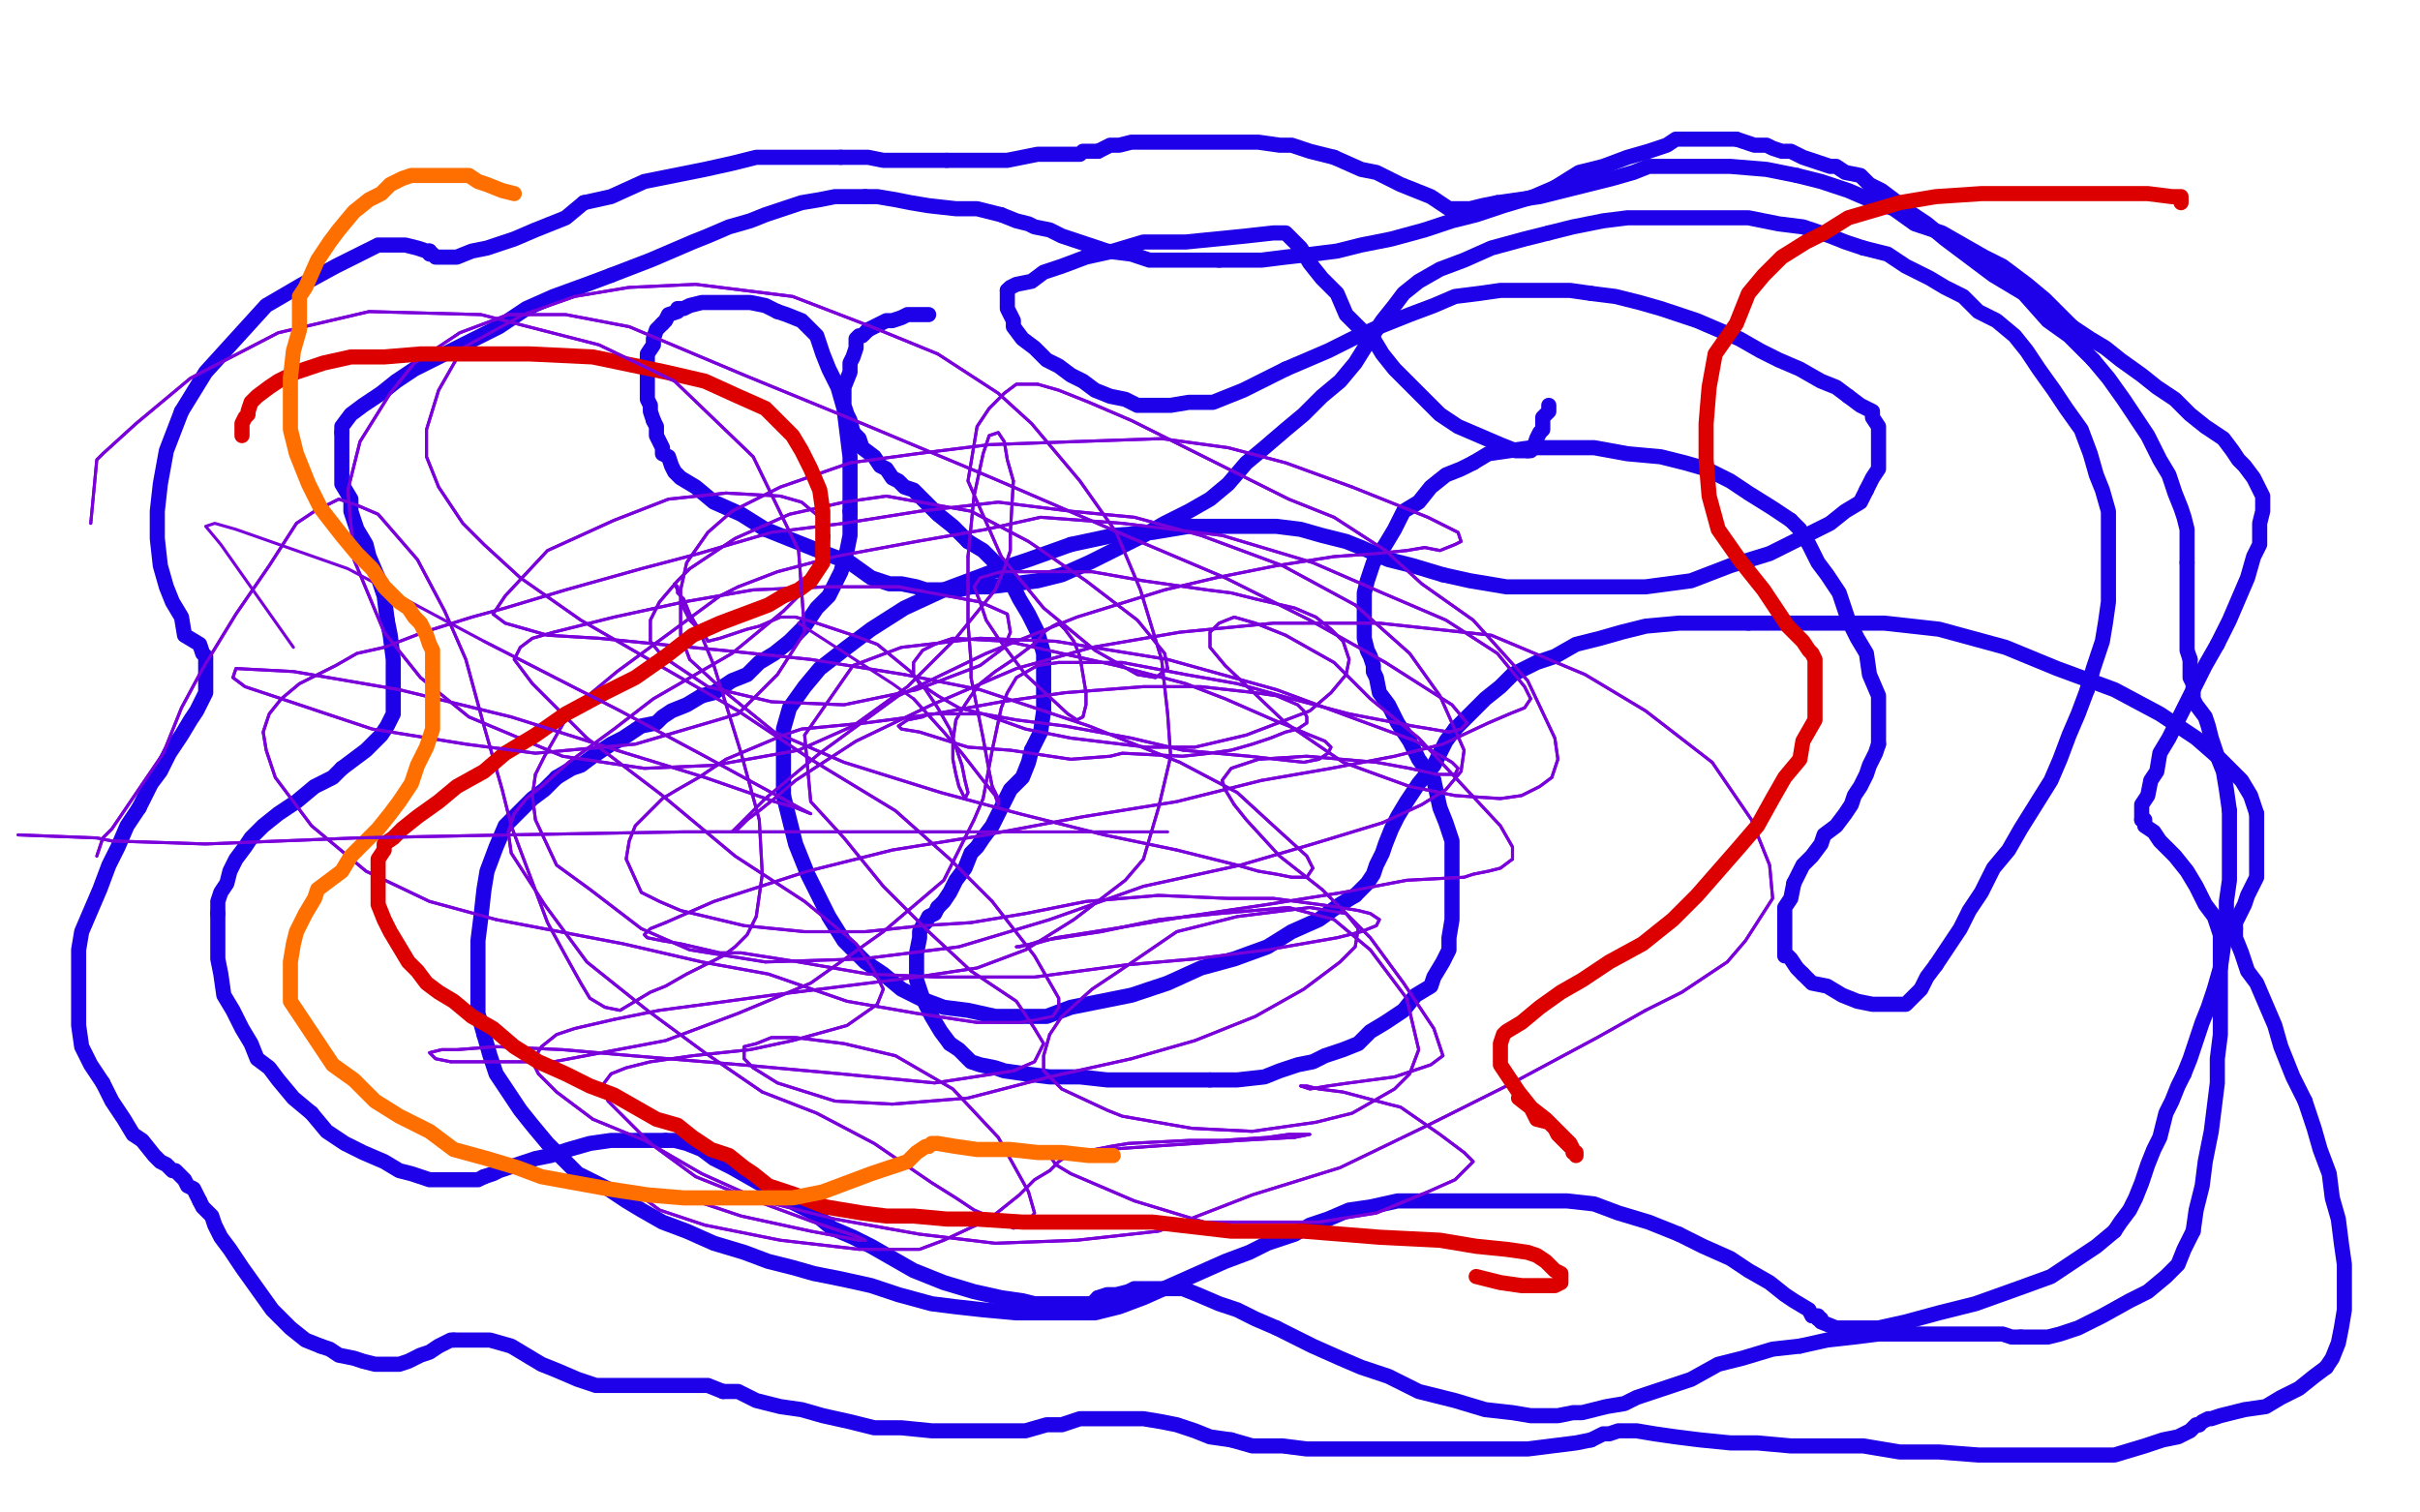 <?xml version="1.0" standalone="no"?>
<!DOCTYPE svg PUBLIC "-//W3C//DTD SVG 1.1//EN"
"http://www.w3.org/Graphics/SVG/1.1/DTD/svg11.dtd">

<svg width="800" height="500" version="1.1" xmlns="http://www.w3.org/2000/svg" xmlns:xlink="http://www.w3.org/1999/xlink" style="stroke-antialiasing: false"><desc>This SVG has been created on https://colorillo.com/</desc><rect x='0' y='0' width='800' height='500' style='fill: rgb(255,255,255); stroke-width:0' /><polyline points="32,283 34,277 34,277 37,274 37,274 54,249 54,249 60,234 60,234 67,221 67,221 78,203 78,203 89,187 89,187 98,173 104,169 112,165 118,167 125,170 138,185 147,202 154,218 160,240 166,261 169,273 175,289 178,297 181,305 187,316 192,325 195,330 200,333 205,334 210,331 215,328 220,326 227,322 233,319 239,316 243,313 247,309 250,303 252,289 251,271 245,249 236,220 231,208 228,203 226,198 224,196 224,194 223,193 224,195 225,197 226,201 228,205 230,207 233,210 234,212 238,211 241,210 244,209 247,208 251,207 258,204 263,204 270,206 282,210 290,213 301,222 306,228 310,234 314,241 316,247 318,253 319,258 320,262 319,264 317,260 316,256 315,251 315,245 316,238 319,233 321,230 324,226 329,222 335,218 339,215 343,212 345,209 348,207 350,206 352,208 355,212 357,217 358,223 359,229 359,233 358,237 356,238 353,236 339,223 330,211 326,205 324,199 322,194 324,191 331,189 339,189 361,189 378,192 399,195 407,196 415,198 428,201 435,204 440,208 444,212 446,218 445,223 440,229 433,235 412,243 395,247 379,247 354,244 339,241 325,236 317,234 310,230 304,226 302,223 302,219 305,215 309,213 315,211 333,212 351,216 369,220 392,226 405,231 421,238 426,240 433,243 438,245 440,247 439,249 436,251 431,252 413,250 391,248 374,244 352,240 336,238 325,236 307,236 305,237 300,238 297,240 298,241 304,242 320,247 334,248 354,251 367,250 371,249 391,250 400,249 407,248 414,246 420,244 425,242 429,241 432,239 432,237 431,235 429,233 422,230 415,229 397,227 378,227 352,229 331,232" style="fill: none; stroke: #7a00db; stroke-width: 1; stroke-linejoin: round; stroke-linecap: round; stroke-antialiasing: false; stroke-antialias: 0; opacity: 1.0"/>
<polyline points="307,104 306,104 306,104 305,104 305,104 304,104 304,104 302,104 302,104 300,104 300,104 298,105 298,105 295,106 295,106 293,106 293,106 291,107 291,107 289,108 289,108 287,109 287,109" style="fill: none; stroke: #1e00e9; stroke-width: 5; stroke-linejoin: round; stroke-linecap: round; stroke-antialiasing: false; stroke-antialias: 0; opacity: 1.0"/>
<polyline points="331,232 309,236 286,239 265,241 259,243 240,251 231,257 224,261" style="fill: none; stroke: #7a00db; stroke-width: 1; stroke-linejoin: round; stroke-linecap: round; stroke-antialiasing: false; stroke-antialias: 0; opacity: 1.0"/>
<polyline points="287,109 285,111 284,111 283,112 283,113 283,115 282,118 281,120 281,123 279,128 279,131 279,134 280,137 281,139 282,143" style="fill: none; stroke: #1e00e9; stroke-width: 5; stroke-linejoin: round; stroke-linecap: round; stroke-antialiasing: false; stroke-antialias: 0; opacity: 1.0"/>
<polyline points="224,261 219,264 214,269 210,273 208,278 207,284 212,295" style="fill: none; stroke: #7a00db; stroke-width: 1; stroke-linejoin: round; stroke-linecap: round; stroke-antialiasing: false; stroke-antialias: 0; opacity: 1.0"/>
<polyline points="282,143 284,145 285,148 289,151 291,154 293,155 295,158 297,159 299,161 302,162 306,166 310,170 315,174 320,179" style="fill: none; stroke: #1e00e9; stroke-width: 5; stroke-linejoin: round; stroke-linecap: round; stroke-antialiasing: false; stroke-antialias: 0; opacity: 1.0"/>
<polyline points="212,295 218,298 225,301 246,306 266,308 286,308 305,306 321,305" style="fill: none; stroke: #7a00db; stroke-width: 1; stroke-linejoin: round; stroke-linecap: round; stroke-antialiasing: false; stroke-antialias: 0; opacity: 1.0"/>
<polyline points="320,179 325,182 330,187 334,192 337,198 340,203 343,209 345,216 345,219 345,224 345,229 345,235 344,242 341,248" style="fill: none; stroke: #1e00e9; stroke-width: 5; stroke-linejoin: round; stroke-linecap: round; stroke-antialiasing: false; stroke-antialias: 0; opacity: 1.0"/>
<polyline points="321,305 339,302 359,298 383,296 406,297 421,297 436,299 443,300" style="fill: none; stroke: #7a00db; stroke-width: 1; stroke-linejoin: round; stroke-linecap: round; stroke-antialiasing: false; stroke-antialias: 0; opacity: 1.0"/>
<polyline points="341,248 340,252 338,257 334,261 331,267 328,273 325,277 323,280 321,282 319,287 316,291 314,295 312,298 310,300" style="fill: none; stroke: #1e00e9; stroke-width: 5; stroke-linejoin: round; stroke-linecap: round; stroke-antialiasing: false; stroke-antialias: 0; opacity: 1.0"/>
<polyline points="443,300 449,301 453,302 456,304 455,306 450,308 442,310 419,314" style="fill: none; stroke: #7a00db; stroke-width: 1; stroke-linejoin: round; stroke-linecap: round; stroke-antialiasing: false; stroke-antialias: 0; opacity: 1.0"/>
<polyline points="310,300 309,302 307,303 306,305 305,306 304,308 304,310 303,315 303,320 303,324 305,330 308,336 311,341 314,345" style="fill: none; stroke: #1e00e9; stroke-width: 5; stroke-linejoin: round; stroke-linecap: round; stroke-antialiasing: false; stroke-antialias: 0; opacity: 1.0"/>
<polyline points="419,314 395,317 372,319 342,323 310,323 287,322 264,318 245,315" style="fill: none; stroke: #7a00db; stroke-width: 1; stroke-linejoin: round; stroke-linecap: round; stroke-antialiasing: false; stroke-antialias: 0; opacity: 1.0"/>
<polyline points="314,345 317,347 319,349 321,351 324,352 329,353 332,354 339,355 347,356 357,356 366,357 378,357 389,357 400,357" style="fill: none; stroke: #1e00e9; stroke-width: 5; stroke-linejoin: round; stroke-linecap: round; stroke-antialiasing: false; stroke-antialias: 0; opacity: 1.0"/>
<polyline points="245,315 238,315 225,312 219,311 214,310 213,309 215,307 220,305" style="fill: none; stroke: #7a00db; stroke-width: 1; stroke-linejoin: round; stroke-linecap: round; stroke-antialiasing: false; stroke-antialias: 0; opacity: 1.0"/>
<polyline points="400,357 409,357 418,356 423,354 429,352 434,351 438,349 444,347 449,345 453,341 458,338 464,334 468,329 473,326 474,323 477,318 479,314 479,310 480,304 480,300 480,295 480,289 480,284 480,278 478,272 476,267 474,258" style="fill: none; stroke: #1e00e9; stroke-width: 5; stroke-linejoin: round; stroke-linecap: round; stroke-antialiasing: false; stroke-antialias: 0; opacity: 1.0"/>
<polyline points="220,305 236,298 267,288 295,281 326,276 358,270 389,265 417,258" style="fill: none; stroke: #7a00db; stroke-width: 1; stroke-linejoin: round; stroke-linecap: round; stroke-antialiasing: false; stroke-antialias: 0; opacity: 1.0"/>
<polyline points="474,258 469,251 466,245 462,239 459,233 456,229 455,224 454,222 454,220 453,217 452,215 451,211 451,208 451,206" style="fill: none; stroke: #1e00e9; stroke-width: 5; stroke-linejoin: round; stroke-linecap: round; stroke-antialiasing: false; stroke-antialias: 0; opacity: 1.0"/>
<polyline points="417,258 440,254 461,250 477,246 492,239 499,236 504,234 506,231" style="fill: none; stroke: #7a00db; stroke-width: 1; stroke-linejoin: round; stroke-linecap: round; stroke-antialiasing: false; stroke-antialias: 0; opacity: 1.0"/>
<polyline points="451,206 451,203 451,199 451,196 452,192 454,186 458,180 461,175 464,169 469,166 473,161 478,157 483,155 487,153" style="fill: none; stroke: #1e00e9; stroke-width: 5; stroke-linejoin: round; stroke-linecap: round; stroke-antialiasing: false; stroke-antialias: 0; opacity: 1.0"/>
<polyline points="506,231 504,227 495,216 478,205 457,196 434,186 404,177" style="fill: none; stroke: #7a00db; stroke-width: 1; stroke-linejoin: round; stroke-linecap: round; stroke-antialiasing: false; stroke-antialias: 0; opacity: 1.0"/>
<polyline points="487,153 492,150 499,149 506,148 515,148 527,148 538,150 549,151 557,153 564,155 572,159 578,163 586,168 592,172" style="fill: none; stroke: #1e00e9; stroke-width: 5; stroke-linejoin: round; stroke-linecap: round; stroke-antialiasing: false; stroke-antialias: 0; opacity: 1.0"/>
<polyline points="404,177 371,173 344,171 326,175 303,179 276,184 257,189 244,194" style="fill: none; stroke: #7a00db; stroke-width: 1; stroke-linejoin: round; stroke-linecap: round; stroke-antialiasing: false; stroke-antialias: 0; opacity: 1.0"/>
<polyline points="592,172 595,175 598,180 601,186 604,190 608,196 611,205 614,211 617,216 618,223 621,230 621,235 621,240 621,246" style="fill: none; stroke: #1e00e9; stroke-width: 5; stroke-linejoin: round; stroke-linecap: round; stroke-antialiasing: false; stroke-antialias: 0; opacity: 1.0"/>
<polyline points="244,194 238,197 219,211 204,222 192,232 188,236 180,250 177,256" style="fill: none; stroke: #7a00db; stroke-width: 1; stroke-linejoin: round; stroke-linecap: round; stroke-antialiasing: false; stroke-antialias: 0; opacity: 1.0"/>
<polyline points="621,246 620,249 618,253 617,256 615,260 613,263 612,266 610,269 607,273 603,276 602,279 599,283 596,286 593,292" style="fill: none; stroke: #1e00e9; stroke-width: 5; stroke-linejoin: round; stroke-linecap: round; stroke-antialiasing: false; stroke-antialias: 0; opacity: 1.0"/>
<polyline points="177,256 176,263 177,271 184,286 195,294 212,307 228,314 253,318" style="fill: none; stroke: #7a00db; stroke-width: 1; stroke-linejoin: round; stroke-linecap: round; stroke-antialiasing: false; stroke-antialias: 0; opacity: 1.0"/>
<polyline points="593,292 592,297 590,300 590,304 590,308 590,310 590,313 590,314 590,316 591,316 592,317 594,320 596,322" style="fill: none; stroke: #1e00e9; stroke-width: 5; stroke-linejoin: round; stroke-linecap: round; stroke-antialiasing: false; stroke-antialias: 0; opacity: 1.0"/>
<polyline points="253,318 285,317 317,313 347,304 378,293 410,286 434,279 457,272" style="fill: none; stroke: #7a00db; stroke-width: 1; stroke-linejoin: round; stroke-linecap: round; stroke-antialiasing: false; stroke-antialias: 0; opacity: 1.0"/>
<polyline points="596,322 599,325 604,326 609,329 614,331 619,332 622,332 626,332 629,332 630,332 632,330 635,327 637,323 640,319" style="fill: none; stroke: #1e00e9; stroke-width: 5; stroke-linejoin: round; stroke-linecap: round; stroke-antialiasing: false; stroke-antialias: 0; opacity: 1.0"/>
<polyline points="457,272 470,266 478,261 483,255 484,248 476,230 466,216 448,200" style="fill: none; stroke: #7a00db; stroke-width: 1; stroke-linejoin: round; stroke-linecap: round; stroke-antialiasing: false; stroke-antialias: 0; opacity: 1.0"/>
<polyline points="640,319 644,313 648,307 651,301 655,295 659,287 664,281 668,274 673,266 678,258 681,251 684,243 687,236 690,228" style="fill: none; stroke: #1e00e9; stroke-width: 5; stroke-linejoin: round; stroke-linecap: round; stroke-antialiasing: false; stroke-antialias: 0; opacity: 1.0"/>
<polyline points="448,200 424,187 397,177 375,171 354,169 330,166 304,169 279,173" style="fill: none; stroke: #7a00db; stroke-width: 1; stroke-linejoin: round; stroke-linecap: round; stroke-antialiasing: false; stroke-antialias: 0; opacity: 1.0"/>
<polyline points="690,228 692,221 695,212 696,206 697,199 697,193 697,187 697,182 697,175 697,169 695,162 693,157 691,150 688,142 683,135 679,129 674,122 670,116 666,111 660,106 654,103 649,98 643,95 638,92 630,88 624,84 616,82" style="fill: none; stroke: #1e00e9; stroke-width: 5; stroke-linejoin: round; stroke-linecap: round; stroke-antialiasing: false; stroke-antialias: 0; opacity: 1.0"/>
<polyline points="279,173 255,176 231,183 212,188 187,195 167,201 156,204 140,209" style="fill: none; stroke: #7a00db; stroke-width: 1; stroke-linejoin: round; stroke-linecap: round; stroke-antialiasing: false; stroke-antialias: 0; opacity: 1.0"/>
<polyline points="616,82 610,80 605,78 596,75 588,74 578,72 570,72 565,72 556,72 548,72 538,72 530,73 520,75 512,77" style="fill: none; stroke: #1e00e9; stroke-width: 5; stroke-linejoin: round; stroke-linecap: round; stroke-antialiasing: false; stroke-antialias: 0; opacity: 1.0"/>
<polyline points="140,209 127,214 118,216 111,220 99,226 93,231 89,236 87,242 88,248 91,257 103,273 121,288 142,298 164,304" style="fill: none; stroke: #7a00db; stroke-width: 1; stroke-linejoin: round; stroke-linecap: round; stroke-antialiasing: false; stroke-antialias: 0; opacity: 1.0"/>
<polyline points="512,77 504,79 493,82 484,86 476,89 469,93 464,97 461,101 457,106 453,112 448,120 443,126 437,131 431,137 425,142 418,148 412,153 406,160 400,165 393,169 385,173 378,177 370,181 360,186 351,190 343,192 335,193" style="fill: none; stroke: #1e00e9; stroke-width: 5; stroke-linejoin: round; stroke-linecap: round; stroke-antialiasing: false; stroke-antialias: 0; opacity: 1.0"/>
<polyline points="164,304 185,308 206,312 232,318 254,322 280,331 303,335 323,338" style="fill: none; stroke: #7a00db; stroke-width: 1; stroke-linejoin: round; stroke-linecap: round; stroke-antialiasing: false; stroke-antialias: 0; opacity: 1.0"/>
<polyline points="335,193 327,194 321,194 317,195 312,195 306,195 303,194 298,193 294,193 288,191 281,186 273,183 263,179 253,175" style="fill: none; stroke: #1e00e9; stroke-width: 5; stroke-linejoin: round; stroke-linecap: round; stroke-antialiasing: false; stroke-antialias: 0; opacity: 1.0"/>
<polyline points="323,338 337,338 343,337 348,336 350,333 350,330 342,316 328,298" style="fill: none; stroke: #7a00db; stroke-width: 1; stroke-linejoin: round; stroke-linecap: round; stroke-antialiasing: false; stroke-antialias: 0; opacity: 1.0"/>
<polyline points="253,175 245,170 236,166 230,161 225,158 223,156 222,154 221,151 219,150 219,148 218,146 217,144 217,141 216,139" style="fill: none; stroke: #1e00e9; stroke-width: 5; stroke-linejoin: round; stroke-linecap: round; stroke-antialiasing: false; stroke-antialias: 0; opacity: 1.0"/>
<polyline points="328,298 314,284 296,268 268,251 244,235 218,220 192,205 172,191" style="fill: none; stroke: #7a00db; stroke-width: 1; stroke-linejoin: round; stroke-linecap: round; stroke-antialiasing: false; stroke-antialias: 0; opacity: 1.0"/>
<polyline points="216,139 215,136 215,134 214,132 214,130 214,128 214,125 214,122 214,119 214,117 216,114 216,112 217,109 219,107" style="fill: none; stroke: #1e00e9; stroke-width: 5; stroke-linejoin: round; stroke-linecap: round; stroke-antialiasing: false; stroke-antialias: 0; opacity: 1.0"/>
<polyline points="172,191 160,180 153,173 145,161 141,151 141,142 145,129 153,115" style="fill: none; stroke: #7a00db; stroke-width: 1; stroke-linejoin: round; stroke-linecap: round; stroke-antialiasing: false; stroke-antialias: 0; opacity: 1.0"/>
<polyline points="219,107 220,106 221,104 224,103 224,102 226,102 228,101 232,100 234,100 238,100 243,100 248,100 253,101 257,103" style="fill: none; stroke: #1e00e9; stroke-width: 5; stroke-linejoin: round; stroke-linecap: round; stroke-antialiasing: false; stroke-antialias: 0; opacity: 1.0"/>
<polyline points="153,115 173,104 190,98 208,95 230,94 262,98 288,108 310,117" style="fill: none; stroke: #7a00db; stroke-width: 1; stroke-linejoin: round; stroke-linecap: round; stroke-antialiasing: false; stroke-antialias: 0; opacity: 1.0"/>
<polyline points="257,103 260,104 265,106 267,108 270,111 271,114 272,117 274,122 277,128 279,135 280,143 281,151 281,161 281,169" style="fill: none; stroke: #1e00e9; stroke-width: 5; stroke-linejoin: round; stroke-linecap: round; stroke-antialiasing: false; stroke-antialias: 0; opacity: 1.0"/>
<polyline points="310,117 330,130 341,140 357,159 369,176 377,195 384,218" style="fill: none; stroke: #7a00db; stroke-width: 1; stroke-linejoin: round; stroke-linecap: round; stroke-antialiasing: false; stroke-antialias: 0; opacity: 1.0"/>
<polyline points="281,169 281,177 280,182 278,189 274,197 270,201 266,207 261,212 256,216 251,219 247,223 242,225 236,229 232,230" style="fill: none; stroke: #1e00e9; stroke-width: 5; stroke-linejoin: round; stroke-linecap: round; stroke-antialiasing: false; stroke-antialias: 0; opacity: 1.0"/>
<polyline points="384,218 386,236 387,250 383,267 378,284 372,291 355,304 339,314" style="fill: none; stroke: #7a00db; stroke-width: 1; stroke-linejoin: round; stroke-linecap: round; stroke-antialiasing: false; stroke-antialias: 0; opacity: 1.0"/>
<polyline points="232,230 227,233 222,235 219,237 217,239 212,240 209,242 206,244 202,246 199,248 196,250 192,253 189,254 184,257" style="fill: none; stroke: #1e00e9; stroke-width: 5; stroke-linejoin: round; stroke-linecap: round; stroke-antialiasing: false; stroke-antialias: 0; opacity: 1.0"/>
<polyline points="339,314 323,320 303,323 279,326 255,329 233,332 218,334 203,337" style="fill: none; stroke: #7a00db; stroke-width: 1; stroke-linejoin: round; stroke-linecap: round; stroke-antialiasing: false; stroke-antialias: 0; opacity: 1.0"/>
<polyline points="184,257 180,261 176,264 172,268 167,273 164,280 161,288 160,294 159,303 158,311 158,320 158,328 158,335 160,342" style="fill: none; stroke: #1e00e9; stroke-width: 5; stroke-linejoin: round; stroke-linecap: round; stroke-antialiasing: false; stroke-antialias: 0; opacity: 1.0"/>
<polyline points="203,337 190,340 184,342 179,346 176,351 178,355 184,361 196,370" style="fill: none; stroke: #7a00db; stroke-width: 1; stroke-linejoin: round; stroke-linecap: round; stroke-antialiasing: false; stroke-antialias: 0; opacity: 1.0"/>
<polyline points="160,342 162,349 164,355 168,361 172,367 176,372 181,378 186,383 191,388 195,390 201,393 207,397 212,400 219,404 227,407 236,411 246,414 254,417 262,419 269,421 279,423 288,425 297,428 308,431 316,432 325,433 336,434" style="fill: none; stroke: #1e00e9; stroke-width: 5; stroke-linejoin: round; stroke-linecap: round; stroke-antialiasing: false; stroke-antialias: 0; opacity: 1.0"/>
<polyline points="196,370 213,377 232,388 252,397 276,403 304,408 329,411 356,410 383,407 414,395 443,386 472,372 500,358 528,343 544,334" style="fill: none; stroke: #7a00db; stroke-width: 1; stroke-linejoin: round; stroke-linecap: round; stroke-antialiasing: false; stroke-antialias: 0; opacity: 1.0"/>
<polyline points="336,434 344,434 353,434 362,434 370,432 378,429 387,425 396,421 405,417 413,414 419,411 428,408 433,405 439,403 446,400 453,399 462,397 470,397 478,397 488,397 498,397 508,397 518,397 527,398 535,401 545,404 555,408" style="fill: none; stroke: #1e00e9; stroke-width: 5; stroke-linejoin: round; stroke-linecap: round; stroke-antialiasing: false; stroke-antialias: 0; opacity: 1.0"/>
<polyline points="544,334 556,328 571,318 577,311 586,297 585,286 579,271 566,252" style="fill: none; stroke: #7a00db; stroke-width: 1; stroke-linejoin: round; stroke-linecap: round; stroke-antialiasing: false; stroke-antialias: 0; opacity: 1.0"/>
<polyline points="555,408 563,412 572,416 578,420 585,424 590,428 593,430 598,433 599,435 601,435 601,436" style="fill: none; stroke: #1e00e9; stroke-width: 5; stroke-linejoin: round; stroke-linecap: round; stroke-antialiasing: false; stroke-antialias: 0; opacity: 1.0"/>
<polyline points="566,252 544,235 524,223 493,210 456,206 421,206 390,209 361,214" style="fill: none; stroke: #7a00db; stroke-width: 1; stroke-linejoin: round; stroke-linecap: round; stroke-antialiasing: false; stroke-antialias: 0; opacity: 1.0"/>
<polyline points="601,436 602,436 602,437 607,439 612,439 621,439 630,437 641,434 653,431 667,426 678,422 687,416 693,412 699,407" style="fill: none; stroke: #1e00e9; stroke-width: 5; stroke-linejoin: round; stroke-linecap: round; stroke-antialiasing: false; stroke-antialias: 0; opacity: 1.0"/>
<polyline points="361,214 336,221 308,233 283,245 263,258 256,264 251,268 247,271" style="fill: none; stroke: #7a00db; stroke-width: 1; stroke-linejoin: round; stroke-linecap: round; stroke-antialiasing: false; stroke-antialias: 0; opacity: 1.0"/>
<polyline points="699,407 701,404 704,400 706,396 708,391 709,388 710,385 712,380 714,376 715,372 716,368 718,364 720,359 722,355" style="fill: none; stroke: #1e00e9; stroke-width: 5; stroke-linejoin: round; stroke-linecap: round; stroke-antialiasing: false; stroke-antialias: 0; opacity: 1.0"/>
<polyline points="247,271 244,274 242,275 244,273 253,264 271,249 297,230 326,216" style="fill: none; stroke: #7a00db; stroke-width: 1; stroke-linejoin: round; stroke-linecap: round; stroke-antialiasing: false; stroke-antialias: 0; opacity: 1.0"/>
<polyline points="722,355 724,350 726,344 728,338 730,333 732,327 734,320 735,313 736,306 736,298 737,291 737,283 737,275 737,268" style="fill: none; stroke: #1e00e9; stroke-width: 5; stroke-linejoin: round; stroke-linecap: round; stroke-antialiasing: false; stroke-antialias: 0; opacity: 1.0"/>
<polyline points="326,216 356,204 385,195 402,191 422,187 441,184 455,183 465,182" style="fill: none; stroke: #7a00db; stroke-width: 1; stroke-linejoin: round; stroke-linecap: round; stroke-antialiasing: false; stroke-antialias: 0; opacity: 1.0"/>
<polyline points="737,268 736,261 735,255 733,250 731,244 730,240 729,237 726,233 725,231 725,228 725,226 724,224 724,221 724,218" style="fill: none; stroke: #1e00e9; stroke-width: 5; stroke-linejoin: round; stroke-linecap: round; stroke-antialiasing: false; stroke-antialias: 0; opacity: 1.0"/>
<polyline points="465,182 471,181 476,182 481,180 483,179 482,176 472,171 447,161" style="fill: none; stroke: #7a00db; stroke-width: 1; stroke-linejoin: round; stroke-linecap: round; stroke-antialiasing: false; stroke-antialias: 0; opacity: 1.0"/>
<polyline points="724,218 723,215 723,212 723,210 723,207 723,205 723,202 723,200 723,198 723,196 723,194 723,191 723,188 723,186" style="fill: none; stroke: #1e00e9; stroke-width: 5; stroke-linejoin: round; stroke-linecap: round; stroke-antialiasing: false; stroke-antialias: 0; opacity: 1.0"/>
<polyline points="447,161 425,153 406,148 384,145 355,146 327,147 303,150 281,153" style="fill: none; stroke: #7a00db; stroke-width: 1; stroke-linejoin: round; stroke-linecap: round; stroke-antialiasing: false; stroke-antialias: 0; opacity: 1.0"/>
<polyline points="723,186 723,183 723,179 723,175 722,171 721,168 719,163 717,157 714,152 710,144 706,138 702,132 697,125 692,119" style="fill: none; stroke: #1e00e9; stroke-width: 5; stroke-linejoin: round; stroke-linecap: round; stroke-antialiasing: false; stroke-antialias: 0; opacity: 1.0"/>
<polyline points="281,153 258,161 242,169 234,176 227,186 225,195 225,210 228,218" style="fill: none; stroke: #7a00db; stroke-width: 1; stroke-linejoin: round; stroke-linecap: round; stroke-antialiasing: false; stroke-antialias: 0; opacity: 1.0"/>
<polyline points="692,119 684,111 677,106 669,97 659,91 651,85 643,79 637,74 631,70 626,66 622,63 618,61 615,58 610,57 607,55 605,55 602,54 599,53 596,52 594,51 592,50 589,50 586,49 584,48 580,48 577,47 574,46" style="fill: none; stroke: #1e00e9; stroke-width: 5; stroke-linejoin: round; stroke-linecap: round; stroke-antialiasing: false; stroke-antialias: 0; opacity: 1.0"/>
<polyline points="228,218 240,229 256,242 279,252 311,262 337,269 365,276 389,281" style="fill: none; stroke: #7a00db; stroke-width: 1; stroke-linejoin: round; stroke-linecap: round; stroke-antialiasing: false; stroke-antialias: 0; opacity: 1.0"/>
<polyline points="574,46 570,46 567,46 564,46 561,46 557,46 554,46 551,48 548,49 545,50 538,52 530,55 522,57 514,62" style="fill: none; stroke: #1e00e9; stroke-width: 5; stroke-linejoin: round; stroke-linecap: round; stroke-antialiasing: false; stroke-antialias: 0; opacity: 1.0"/>
<polyline points="389,281 409,286 416,288 422,289 427,290 432,290 434,287" style="fill: none; stroke: #7a00db; stroke-width: 1; stroke-linejoin: round; stroke-linecap: round; stroke-antialiasing: false; stroke-antialias: 0; opacity: 1.0"/>
<polyline points="514,62 507,65 497,68 488,71 480,73 471,76 460,79 450,81 442,83 434,84 425,85 417,86 412,86 403,86" style="fill: none; stroke: #1e00e9; stroke-width: 5; stroke-linejoin: round; stroke-linecap: round; stroke-antialiasing: false; stroke-antialias: 0; opacity: 1.0"/>
<polyline points="434,287 432,283 421,273 409,262 390,252 360,240 324,228 299,223" style="fill: none; stroke: #7a00db; stroke-width: 1; stroke-linejoin: round; stroke-linecap: round; stroke-antialiasing: false; stroke-antialias: 0; opacity: 1.0"/>
<polyline points="403,86 395,86 388,86 380,86 374,84 366,83 360,81 354,79 351,78 347,76 342,75 340,74 336,73 331,71" style="fill: none; stroke: #1e00e9; stroke-width: 5; stroke-linejoin: round; stroke-linecap: round; stroke-antialiasing: false; stroke-antialias: 0; opacity: 1.0"/>
<polyline points="299,223 268,218 239,215 218,213 198,211 181,210 174,208" style="fill: none; stroke: #7a00db; stroke-width: 1; stroke-linejoin: round; stroke-linecap: round; stroke-antialiasing: false; stroke-antialias: 0; opacity: 1.0"/>
<polyline points="331,71 323,69 316,69 307,68 301,67 296,66 290,65 287,65 286,65" style="fill: none; stroke: #1e00e9; stroke-width: 5; stroke-linejoin: round; stroke-linecap: round; stroke-antialiasing: false; stroke-antialias: 0; opacity: 1.0"/>
<polyline points="174,208 167,206 163,203 167,197 181,182 203,172 221,165 240,163" style="fill: none; stroke: #7a00db; stroke-width: 1; stroke-linejoin: round; stroke-linecap: round; stroke-antialiasing: false; stroke-antialias: 0; opacity: 1.0"/>
<polyline points="286,65 283,65 276,65 271,66 265,67 259,69 253,71 248,73 241,75 234,78 229,80 222,83 215,86 202,91" style="fill: none; stroke: #1e00e9; stroke-width: 5; stroke-linejoin: round; stroke-linecap: round; stroke-antialiasing: false; stroke-antialias: 0; opacity: 1.0"/>
<polyline points="240,163 258,164 265,166 271,171 274,177 273,185 271,190 259,202" style="fill: none; stroke: #7a00db; stroke-width: 1; stroke-linejoin: round; stroke-linecap: round; stroke-antialiasing: false; stroke-antialias: 0; opacity: 1.0"/>
<polyline points="202,91 194,94 183,98 174,102 165,108 155,113 145,118 137,122 131,126 126,130 120,134 116,137 113,141 113,143" style="fill: none; stroke: #1e00e9; stroke-width: 5; stroke-linejoin: round; stroke-linecap: round; stroke-antialiasing: false; stroke-antialias: 0; opacity: 1.0"/>
<polyline points="259,202 242,216 216,231 203,241 188,252 179,260 174,264 170,269" style="fill: none; stroke: #7a00db; stroke-width: 1; stroke-linejoin: round; stroke-linecap: round; stroke-antialiasing: false; stroke-antialias: 0; opacity: 1.0"/>
<polyline points="113,143 113,145 113,149 113,153 113,156 113,160 116,165 116,169 118,175 121,180 122,184 125,191 127,197 128,205" style="fill: none; stroke: #1e00e9; stroke-width: 5; stroke-linejoin: round; stroke-linecap: round; stroke-antialiasing: false; stroke-antialias: 0; opacity: 1.0"/>
<polyline points="170,269 168,275 169,282 180,299 194,318 214,334 233,348 252,361" style="fill: none; stroke: #7a00db; stroke-width: 1; stroke-linejoin: round; stroke-linecap: round; stroke-antialiasing: false; stroke-antialias: 0; opacity: 1.0"/>
<polyline points="128,205 129,210 130,218 130,223 130,227 130,232 130,236 129,238 128,240 126,243 124,245 121,248 117,251 113,254" style="fill: none; stroke: #1e00e9; stroke-width: 5; stroke-linejoin: round; stroke-linecap: round; stroke-antialiasing: false; stroke-antialias: 0; opacity: 1.0"/>
<polyline points="252,361 270,368 289,378 308,391 316,396 322,400 329,403" style="fill: none; stroke: #7a00db; stroke-width: 1; stroke-linejoin: round; stroke-linecap: round; stroke-antialiasing: false; stroke-antialias: 0; opacity: 1.0"/>
<polyline points="113,254 110,257 104,260 98,265 92,269 87,273 83,277 81,280 78,284 76,288 75,292 73,295 72,298 72,302" style="fill: none; stroke: #1e00e9; stroke-width: 5; stroke-linejoin: round; stroke-linecap: round; stroke-antialiasing: false; stroke-antialias: 0; opacity: 1.0"/>
<polyline points="329,403 335,406 339,405 342,401 340,394 330,376 315,360 296,349" style="fill: none; stroke: #7a00db; stroke-width: 1; stroke-linejoin: round; stroke-linecap: round; stroke-antialiasing: false; stroke-antialias: 0; opacity: 1.0"/>
<polyline points="72,302 72,306 72,312 72,317 73,322 74,329 77,334 80,340 83,345 85,350 89,353 92,357 97,363 103,368" style="fill: none; stroke: #1e00e9; stroke-width: 5; stroke-linejoin: round; stroke-linecap: round; stroke-antialiasing: false; stroke-antialias: 0; opacity: 1.0"/>
<polyline points="296,349 279,345 263,343 255,343 250,345 246,346 246,350 249,353" style="fill: none; stroke: #7a00db; stroke-width: 1; stroke-linejoin: round; stroke-linecap: round; stroke-antialiasing: false; stroke-antialias: 0; opacity: 1.0"/>
<polyline points="103,368 108,374 114,378 120,381 127,384 132,387 136,388 142,390 145,390 149,390 152,390 155,390 158,390 160,389" style="fill: none; stroke: #1e00e9; stroke-width: 5; stroke-linejoin: round; stroke-linecap: round; stroke-antialiasing: false; stroke-antialias: 0; opacity: 1.0"/>
<polyline points="249,353 257,358 276,364 295,365 320,363 347,356 374,350" style="fill: none; stroke: #7a00db; stroke-width: 1; stroke-linejoin: round; stroke-linecap: round; stroke-antialiasing: false; stroke-antialias: 0; opacity: 1.0"/>
<polyline points="160,389 163,388 165,387 168,386 171,385 177,383 182,382 188,380 195,378 202,377 207,377 213,377 217,377 220,377" style="fill: none; stroke: #1e00e9; stroke-width: 5; stroke-linejoin: round; stroke-linecap: round; stroke-antialiasing: false; stroke-antialias: 0; opacity: 1.0"/>
<polyline points="374,350 395,344 415,336 431,327 443,318 448,313 449,307 445,302" style="fill: none; stroke: #7a00db; stroke-width: 1; stroke-linejoin: round; stroke-linecap: round; stroke-antialiasing: false; stroke-antialias: 0; opacity: 1.0"/>
<polyline points="220,377 223,377 227,378 232,380 236,383 242,386 249,390 256,394 263,398 269,401 275,406 282,409 288,412 295,416 302,420 312,424 322,427 331,429 338,430 342,431 347,431 351,431 354,431 356,431 358,431 361,431 363,429" style="fill: none; stroke: #1e00e9; stroke-width: 5; stroke-linejoin: round; stroke-linecap: round; stroke-antialiasing: false; stroke-antialias: 0; opacity: 1.0"/>
<polyline points="445,302 433,300 409,303 389,308 370,321 361,327 351,336 347,342" style="fill: none; stroke: #7a00db; stroke-width: 1; stroke-linejoin: round; stroke-linecap: round; stroke-antialiasing: false; stroke-antialias: 0; opacity: 1.0"/>
<polyline points="363,429 366,428 369,428 373,427 375,426 378,426 382,426 386,426 391,426 396,428 403,431 409,433 415,436 422,439" style="fill: none; stroke: #1e00e9; stroke-width: 5; stroke-linejoin: round; stroke-linecap: round; stroke-antialiasing: false; stroke-antialias: 0; opacity: 1.0"/>
<polyline points="347,342 345,349 345,354 351,360 366,367 371,369 394,373 414,374 435,371 447,368 461,360 466,355 469,347 465,330 453,314" style="fill: none; stroke: #7a00db; stroke-width: 1; stroke-linejoin: round; stroke-linecap: round; stroke-antialiasing: false; stroke-antialias: 0; opacity: 1.0"/>
<polyline points="422,439 428,442 434,445 443,449 450,452 459,455 469,460 481,463 491,466 500,467 506,468 509,468 511,468 513,468 515,468 520,467 523,467 527,466 531,465 537,464 541,462 550,459 559,456 568,451 576,449 586,446 595,445" style="fill: none; stroke: #1e00e9; stroke-width: 5; stroke-linejoin: round; stroke-linecap: round; stroke-antialiasing: false; stroke-antialias: 0; opacity: 1.0"/>
<polyline points="453,314 441,304 426,300 403,302 383,304 364,308 344,311 341,312" style="fill: none; stroke: #7a00db; stroke-width: 1; stroke-linejoin: round; stroke-linecap: round; stroke-antialiasing: false; stroke-antialias: 0; opacity: 1.0"/>
<polyline points="595,445 604,443 613,442 621,441 629,441 636,441 640,441 647,441 651,441 655,441 658,441 662,441 665,442 668,442" style="fill: none; stroke: #1e00e9; stroke-width: 5; stroke-linejoin: round; stroke-linecap: round; stroke-antialiasing: false; stroke-antialias: 0; opacity: 1.0"/>
<polyline points="341,312 337,313 336,313 342,312 349,310 368,307 392,303 419,299" style="fill: none; stroke: #7a00db; stroke-width: 1; stroke-linejoin: round; stroke-linecap: round; stroke-antialiasing: false; stroke-antialias: 0; opacity: 1.0"/>
<polyline points="668,442 670,442 673,442 675,442 677,442 681,441 687,439 695,435 704,430 710,427 716,422 720,418 722,413 725,407" style="fill: none; stroke: #1e00e9; stroke-width: 5; stroke-linejoin: round; stroke-linecap: round; stroke-antialiasing: false; stroke-antialias: 0; opacity: 1.0"/>
<polyline points="419,299 444,295 465,291 484,290 487,289 492,288 496,287 500,284" style="fill: none; stroke: #7a00db; stroke-width: 1; stroke-linejoin: round; stroke-linecap: round; stroke-antialiasing: false; stroke-antialias: 0; opacity: 1.0"/>
<polyline points="725,407 726,400 728,392 729,384 731,374 732,366 733,358 733,350 734,342 734,334 734,327 734,322 734,316 734,309" style="fill: none; stroke: #1e00e9; stroke-width: 5; stroke-linejoin: round; stroke-linecap: round; stroke-antialiasing: false; stroke-antialias: 0; opacity: 1.0"/>
<polyline points="500,284 500,280 496,273 482,258 469,244 453,231 441,219 425,210" style="fill: none; stroke: #7a00db; stroke-width: 1; stroke-linejoin: round; stroke-linecap: round; stroke-antialiasing: false; stroke-antialias: 0; opacity: 1.0"/>
<polyline points="734,309 732,303 729,299 726,293 723,288 719,283 714,278 712,275 709,273 709,271 708,271" style="fill: none; stroke: #1e00e9; stroke-width: 5; stroke-linejoin: round; stroke-linecap: round; stroke-antialiasing: false; stroke-antialias: 0; opacity: 1.0"/>
<polyline points="425,210 415,206 408,204 403,206 400,209 400,214 405,220 425,239" style="fill: none; stroke: #7a00db; stroke-width: 1; stroke-linejoin: round; stroke-linecap: round; stroke-antialiasing: false; stroke-antialias: 0; opacity: 1.0"/>
<polyline points="708,271 708,270 708,268 708,266 710,263 711,258 713,255 714,249 717,244 720,238 723,232 726,226 729,220 733,213" style="fill: none; stroke: #1e00e9; stroke-width: 5; stroke-linejoin: round; stroke-linecap: round; stroke-antialiasing: false; stroke-antialias: 0; opacity: 1.0"/>
<polyline points="425,239 444,252 466,260 481,263 496,264 503,263 509,260 513,257" style="fill: none; stroke: #7a00db; stroke-width: 1; stroke-linejoin: round; stroke-linecap: round; stroke-antialiasing: false; stroke-antialias: 0; opacity: 1.0"/>
<polyline points="733,213 737,205 740,198 743,191 745,184 747,180 747,176 747,173 748,169 748,166 748,164 747,162 746,160 745,158 742,154 740,152 738,149 735,145 729,141 724,137 719,132 713,128 708,124 701,119 696,115 691,112 685,108" style="fill: none; stroke: #1e00e9; stroke-width: 5; stroke-linejoin: round; stroke-linecap: round; stroke-antialiasing: false; stroke-antialias: 0; opacity: 1.0"/>
<polyline points="513,257 515,251 514,244 505,225 487,205 470,193 458,182 441,171" style="fill: none; stroke: #7a00db; stroke-width: 1; stroke-linejoin: round; stroke-linecap: round; stroke-antialiasing: false; stroke-antialias: 0; opacity: 1.0"/>
<polyline points="685,108 681,104 676,99 670,94 662,88 656,85 649,81 642,77 633,74 626,69 618,66 611,63 602,60 594,58" style="fill: none; stroke: #1e00e9; stroke-width: 5; stroke-linejoin: round; stroke-linecap: round; stroke-antialiasing: false; stroke-antialias: 0; opacity: 1.0"/>
<polyline points="441,171 426,165 412,158 394,149 374,139 360,133 350,129 343,127" style="fill: none; stroke: #7a00db; stroke-width: 1; stroke-linejoin: round; stroke-linecap: round; stroke-antialiasing: false; stroke-antialias: 0; opacity: 1.0"/>
<polyline points="594,58 584,56 572,55 564,55 558,55 552,55 545,55 540,57 533,59 525,61 517,63 509,65 502,66 495,67" style="fill: none; stroke: #1e00e9; stroke-width: 5; stroke-linejoin: round; stroke-linecap: round; stroke-antialiasing: false; stroke-antialias: 0; opacity: 1.0"/>
<polyline points="343,127 336,127 332,130 327,135 323,141 320,159 331,184" style="fill: none; stroke: #7a00db; stroke-width: 1; stroke-linejoin: round; stroke-linecap: round; stroke-antialiasing: false; stroke-antialias: 0; opacity: 1.0"/>
<polyline points="495,67 490,68 486,69 484,69 483,69 482,69 479,69 476,67 473,65 468,63 463,61 455,57 450,56 441,52" style="fill: none; stroke: #1e00e9; stroke-width: 5; stroke-linejoin: round; stroke-linecap: round; stroke-antialiasing: false; stroke-antialias: 0; opacity: 1.0"/>
<polyline points="331,184 345,201 362,215 369,219 376,223 382,224 386,221" style="fill: none; stroke: #7a00db; stroke-width: 1; stroke-linejoin: round; stroke-linecap: round; stroke-antialiasing: false; stroke-antialias: 0; opacity: 1.0"/>
<polyline points="441,52 433,50 427,48 423,48 416,47 409,47 401,47 393,47 386,47 380,47 374,47 370,48 367,48 363,50" style="fill: none; stroke: #1e00e9; stroke-width: 5; stroke-linejoin: round; stroke-linecap: round; stroke-antialiasing: false; stroke-antialias: 0; opacity: 1.0"/>
<polyline points="386,221 385,216 376,205 359,192 340,179 321,169 293,164 279,166" style="fill: none; stroke: #7a00db; stroke-width: 1; stroke-linejoin: round; stroke-linecap: round; stroke-antialiasing: false; stroke-antialias: 0; opacity: 1.0"/>
<polyline points="363,50 360,50 358,50 357,51 356,51 353,51 350,51 347,51 343,51 338,52 333,53 327,53 318,53 313,53" style="fill: none; stroke: #1e00e9; stroke-width: 5; stroke-linejoin: round; stroke-linecap: round; stroke-antialiasing: false; stroke-antialias: 0; opacity: 1.0"/>
<polyline points="279,166 261,170 243,178 228,188 224,192 218,199 215,205 215,212" style="fill: none; stroke: #7a00db; stroke-width: 1; stroke-linejoin: round; stroke-linecap: round; stroke-antialiasing: false; stroke-antialias: 0; opacity: 1.0"/>
<polyline points="313,53 310,53 307,53 305,53 304,53 302,53 301,53 298,53 296,53 292,53 287,52 284,52 281,52 278,52" style="fill: none; stroke: #1e00e9; stroke-width: 5; stroke-linejoin: round; stroke-linecap: round; stroke-antialiasing: false; stroke-antialias: 0; opacity: 1.0"/>
<polyline points="215,212 219,217 234,227 255,232 279,233 303,228 324,220 332,214" style="fill: none; stroke: #7a00db; stroke-width: 1; stroke-linejoin: round; stroke-linecap: round; stroke-antialiasing: false; stroke-antialias: 0; opacity: 1.0"/>
<polyline points="278,52 277,52 275,52 271,52 267,52 263,52 257,52 250,52 242,54 233,56 223,58 213,60 202,65 193,67" style="fill: none; stroke: #1e00e9; stroke-width: 5; stroke-linejoin: round; stroke-linecap: round; stroke-antialiasing: false; stroke-antialias: 0; opacity: 1.0"/>
<polyline points="332,214 334,209 333,203 324,199 297,194 273,194 249,195 226,199" style="fill: none; stroke: #7a00db; stroke-width: 1; stroke-linejoin: round; stroke-linecap: round; stroke-antialiasing: false; stroke-antialias: 0; opacity: 1.0"/>
<polyline points="193,67 187,72 177,76 170,79 161,82 156,83 151,85 149,85 148,85 146,85 144,85 143,84 142,84 142,83" style="fill: none; stroke: #1e00e9; stroke-width: 5; stroke-linejoin: round; stroke-linecap: round; stroke-antialiasing: false; stroke-antialias: 0; opacity: 1.0"/>
<polyline points="226,199 203,204 183,209 176,211 172,214 170,218 176,226 194,244" style="fill: none; stroke: #7a00db; stroke-width: 1; stroke-linejoin: round; stroke-linecap: round; stroke-antialiasing: false; stroke-antialias: 0; opacity: 1.0"/>
<polyline points="142,83 141,83 138,82 134,81 132,81 129,81 125,81 119,84 111,88 100,94 88,101 78,112 68,123 60,136" style="fill: none; stroke: #1e00e9; stroke-width: 5; stroke-linejoin: round; stroke-linecap: round; stroke-antialiasing: false; stroke-antialias: 0; opacity: 1.0"/>
<polyline points="194,244 219,263 243,283 266,298 283,312 289,321 292,327 290,332" style="fill: none; stroke: #7a00db; stroke-width: 1; stroke-linejoin: round; stroke-linecap: round; stroke-antialiasing: false; stroke-antialias: 0; opacity: 1.0"/>
<polyline points="60,136 55,149 53,160 52,169 52,178 53,187 55,194 57,199 60,204 61,210 66,213 67,216 68,217 68,218 68,221 68,222 68,224 68,227 68,229 67,231 65,235 63,238 60,243 56,249 53,255 50,259 46,267" style="fill: none; stroke: #1e00e9; stroke-width: 5; stroke-linejoin: round; stroke-linecap: round; stroke-antialiasing: false; stroke-antialias: 0; opacity: 1.0"/>
<polyline points="290,332 280,339 262,344 248,347 229,349 215,351 207,353 202,355" style="fill: none; stroke: #7a00db; stroke-width: 1; stroke-linejoin: round; stroke-linecap: round; stroke-antialiasing: false; stroke-antialias: 0; opacity: 1.0"/>
<polyline points="46,267 42,273 39,280 36,286 33,294 30,301 27,308 26,314 26,323 26,331 26,339 27,346 30,352 34,358" style="fill: none; stroke: #1e00e9; stroke-width: 5; stroke-linejoin: round; stroke-linecap: round; stroke-antialiasing: false; stroke-antialias: 0; opacity: 1.0"/>
<polyline points="202,355 199,359 201,364 215,378 230,389 250,397 269,404 278,407" style="fill: none; stroke: #7a00db; stroke-width: 1; stroke-linejoin: round; stroke-linecap: round; stroke-antialiasing: false; stroke-antialias: 0; opacity: 1.0"/>
<polyline points="34,358 37,364 41,370 44,375 47,377 51,382 53,384 55,385 57,387 58,387 61,390 62,392 64,393 66,397" style="fill: none; stroke: #1e00e9; stroke-width: 5; stroke-linejoin: round; stroke-linecap: round; stroke-antialiasing: false; stroke-antialias: 0; opacity: 1.0"/>
<polyline points="278,407 284,409 286,410 284,410 268,407 245,402 233,398 225,396" style="fill: none; stroke: #7a00db; stroke-width: 1; stroke-linejoin: round; stroke-linecap: round; stroke-antialiasing: false; stroke-antialias: 0; opacity: 1.0"/>
<polyline points="66,397 67,399 69,401 70,402 71,405 72,407 73,409 76,413 80,419 85,426 90,433 96,439 101,443 106,445" style="fill: none; stroke: #1e00e9; stroke-width: 5; stroke-linejoin: round; stroke-linecap: round; stroke-antialiasing: false; stroke-antialias: 0; opacity: 1.0"/>
<polyline points="225,396 219,395 214,396 214,397 218,400 233,405 258,410 284,413" style="fill: none; stroke: #7a00db; stroke-width: 1; stroke-linejoin: round; stroke-linecap: round; stroke-antialiasing: false; stroke-antialias: 0; opacity: 1.0"/>
<polyline points="106,445 109,446 112,448 117,449 120,450 124,451 127,451 132,451 135,450 139,448 142,447 145,445 149,443 150,443" style="fill: none; stroke: #1e00e9; stroke-width: 5; stroke-linejoin: round; stroke-linecap: round; stroke-antialiasing: false; stroke-antialias: 0; opacity: 1.0"/>
<polyline points="284,413 304,413 312,410 327,403 332,399 337,395 342,390 347,387" style="fill: none; stroke: #7a00db; stroke-width: 1; stroke-linejoin: round; stroke-linecap: round; stroke-antialiasing: false; stroke-antialias: 0; opacity: 1.0"/>
<polyline points="150,443 151,443 153,443 155,443 158,443 162,443 169,445 174,448 179,451 184,453 191,456 194,457 197,458 200,458 202,458 205,458 207,458 209,458 211,458 214,458 216,458 220,458 223,458 226,458 229,458 234,458 239,460" style="fill: none; stroke: #1e00e9; stroke-width: 5; stroke-linejoin: round; stroke-linecap: round; stroke-antialiasing: false; stroke-antialias: 0; opacity: 1.0"/>
<polyline points="347,387 350,384 353,382 358,381 362,380 367,379 373,378 393,377 404,377 419,376 426,375 431,375 433,375 433,375 428,376" style="fill: none; stroke: #7a00db; stroke-width: 1; stroke-linejoin: round; stroke-linecap: round; stroke-antialiasing: false; stroke-antialias: 0; opacity: 1.0"/>
<polyline points="239,460 244,460 250,463 258,465 265,466 272,468 281,470 289,472 298,472 308,473 316,473 324,473 330,473 339,473 346,471 351,471 357,469 362,469 365,469 369,469 373,469 378,469 384,470 389,471 395,473 400,475 407,476" style="fill: none; stroke: #1e00e9; stroke-width: 5; stroke-linejoin: round; stroke-linecap: round; stroke-antialiasing: false; stroke-antialias: 0; opacity: 1.0"/>
<polyline points="428,376 410,377 395,378 380,379 366,380 362,381 354,381 349,382 347,382 349,385 354,388 375,397 398,404 417,404 436,404" style="fill: none; stroke: #7a00db; stroke-width: 1; stroke-linejoin: round; stroke-linecap: round; stroke-antialiasing: false; stroke-antialias: 0; opacity: 1.0"/>
<polyline points="407,476 414,478 424,478 432,479 441,479 452,479 464,479 474,479 485,479 494,479 505,479 513,478 521,477 526,476" style="fill: none; stroke: #1e00e9; stroke-width: 5; stroke-linejoin: round; stroke-linecap: round; stroke-antialiasing: false; stroke-antialias: 0; opacity: 1.0"/>
<polyline points="436,404 455,401 472,394 481,390 484,387 487,384 484,381" style="fill: none; stroke: #7a00db; stroke-width: 1; stroke-linejoin: round; stroke-linecap: round; stroke-antialiasing: false; stroke-antialias: 0; opacity: 1.0"/>
<polyline points="526,476 530,474 532,474 535,473 537,473 541,473 547,474 554,475 562,476 572,477 581,477 592,478 604,478 616,478 628,480 641,480 654,481 666,481 678,481 690,481 699,481 709,478 715,476 720,475 724,473 726,471 727,471" style="fill: none; stroke: #1e00e9; stroke-width: 5; stroke-linejoin: round; stroke-linecap: round; stroke-antialiasing: false; stroke-antialias: 0; opacity: 1.0"/>
<polyline points="484,381 476,375 463,366 459,365 444,361 436,360 432,359 430,359" style="fill: none; stroke: #7a00db; stroke-width: 1; stroke-linejoin: round; stroke-linecap: round; stroke-antialiasing: false; stroke-antialias: 0; opacity: 1.0"/>
<polyline points="727,471 728,470 730,469 731,469 734,468 738,467 742,466 749,465 754,462 760,459 765,455 769,452" style="fill: none; stroke: #1e00e9; stroke-width: 5; stroke-linejoin: round; stroke-linecap: round; stroke-antialiasing: false; stroke-antialias: 0; opacity: 1.0"/>
<polyline points="430,359 433,360 439,359 446,358 461,356 467,354 473,352 477,349" style="fill: none; stroke: #7a00db; stroke-width: 1; stroke-linejoin: round; stroke-linecap: round; stroke-antialiasing: false; stroke-antialias: 0; opacity: 1.0"/>
<polyline points="769,452 771,449 773,444 774,439 775,433 775,425 775,418 774,411 773,403 771,396 770,388 767,380 765,373 762,364" style="fill: none; stroke: #1e00e9; stroke-width: 5; stroke-linejoin: round; stroke-linecap: round; stroke-antialiasing: false; stroke-antialias: 0; opacity: 1.0"/>
<polyline points="477,349 474,340 464,325 453,310 437,294 423,283 412,271 408,266" style="fill: none; stroke: #7a00db; stroke-width: 1; stroke-linejoin: round; stroke-linecap: round; stroke-antialiasing: false; stroke-antialias: 0; opacity: 1.0"/>
<polyline points="762,364 758,356 754,346 752,339 749,332 746,325 743,321 742,318 741,315 739,310 739,309 739,308 739,307" style="fill: none; stroke: #1e00e9; stroke-width: 5; stroke-linejoin: round; stroke-linecap: round; stroke-antialiasing: false; stroke-antialias: 0; opacity: 1.0"/>
<polyline points="408,266 405,261 404,258 407,254 416,251 432,250 455,252 466,254" style="fill: none; stroke: #7a00db; stroke-width: 1; stroke-linejoin: round; stroke-linecap: round; stroke-antialiasing: false; stroke-antialias: 0; opacity: 1.0"/>
<polyline points="739,307 739,306 739,305 741,301 742,299 743,296 744,294 746,290 746,285 746,282 746,278 746,274 746,269" style="fill: none; stroke: #1e00e9; stroke-width: 5; stroke-linejoin: round; stroke-linecap: round; stroke-antialiasing: false; stroke-antialias: 0; opacity: 1.0"/>
<polyline points="466,254 475,256 481,256 482,254 480,252 468,245 449,238 422,228" style="fill: none; stroke: #7a00db; stroke-width: 1; stroke-linejoin: round; stroke-linecap: round; stroke-antialiasing: false; stroke-antialias: 0; opacity: 1.0"/>
<polyline points="746,269 744,263 741,258 734,251 726,244 714,236 699,228 680,221 663,214 641,208 623,206 608,206 592,206 578,206" style="fill: none; stroke: #1e00e9; stroke-width: 5; stroke-linejoin: round; stroke-linecap: round; stroke-antialiasing: false; stroke-antialias: 0; opacity: 1.0"/>
<polyline points="422,228 386,218 349,212 324,211 298,214 282,220 266,243" style="fill: none; stroke: #7a00db; stroke-width: 1; stroke-linejoin: round; stroke-linecap: round; stroke-antialiasing: false; stroke-antialias: 0; opacity: 1.0"/>
<polyline points="578,206 566,206 555,206 544,207 536,209 529,211 521,213 514,217 508,219 500,223 496,227 491,231 486,236 481,241" style="fill: none; stroke: #1e00e9; stroke-width: 5; stroke-linejoin: round; stroke-linecap: round; stroke-antialiasing: false; stroke-antialias: 0; opacity: 1.0"/>
<polyline points="266,243 268,265 279,277 292,293 307,308 321,321 336,331 342,340" style="fill: none; stroke: #7a00db; stroke-width: 1; stroke-linejoin: round; stroke-linecap: round; stroke-antialiasing: false; stroke-antialias: 0; opacity: 1.0"/>
<polyline points="481,241 478,245 474,253 469,259 465,265 462,270 460,274 458,279 457,282 456,284 455,286 454,289 452,292 448,296" style="fill: none; stroke: #1e00e9; stroke-width: 5; stroke-linejoin: round; stroke-linecap: round; stroke-antialiasing: false; stroke-antialias: 0; opacity: 1.0"/>
<polyline points="342,340 345,345 342,351 335,354 309,358 278,355 245,352 209,349" style="fill: none; stroke: #7a00db; stroke-width: 1; stroke-linejoin: round; stroke-linecap: round; stroke-antialiasing: false; stroke-antialias: 0; opacity: 1.0"/>
<polyline points="448,296 443,299 436,304 427,308 419,313 408,317 397,320 386,325 374,329 364,331 354,333 346,336 338,336 329,336 320,334 312,333 304,330 298,327 292,322 286,318 279,311 274,303 270,295 267,289 263,279 261,271 259,263" style="fill: none; stroke: #1e00e9; stroke-width: 5; stroke-linejoin: round; stroke-linecap: round; stroke-antialiasing: false; stroke-antialias: 0; opacity: 1.0"/>
<polyline points="209,349 186,347 164,346 151,347 146,347 142,348 144,350 149,351" style="fill: none; stroke: #7a00db; stroke-width: 1; stroke-linejoin: round; stroke-linecap: round; stroke-antialiasing: false; stroke-antialias: 0; opacity: 1.0"/>
<polyline points="259,263 259,253 259,248 259,241 261,234 266,227 271,221 280,214 288,208 299,201 312,195 328,189 340,185 354,180" style="fill: none; stroke: #1e00e9; stroke-width: 5; stroke-linejoin: round; stroke-linecap: round; stroke-antialiasing: false; stroke-antialias: 0; opacity: 1.0"/>
<polyline points="149,351 183,351 220,344 244,335 268,325 292,308 312,291 322,271" style="fill: none; stroke: #7a00db; stroke-width: 1; stroke-linejoin: round; stroke-linecap: round; stroke-antialiasing: false; stroke-antialias: 0; opacity: 1.0"/>
<polyline points="354,180 368,177 381,176 393,174 405,174 414,174 422,174 430,175 437,177 445,179 450,181 459,185 467,187 477,190" style="fill: none; stroke: #1e00e9; stroke-width: 5; stroke-linejoin: round; stroke-linecap: round; stroke-antialiasing: false; stroke-antialias: 0; opacity: 1.0"/>
<polyline points="322,271 325,264 328,248 331,234 333,229 336,224 343,220 350,219" style="fill: none; stroke: #7a00db; stroke-width: 1; stroke-linejoin: round; stroke-linecap: round; stroke-antialiasing: false; stroke-antialias: 0; opacity: 1.0"/>
<polyline points="477,190 486,192 498,194 514,194 531,194 544,194 559,192 572,187 585,183 595,178 605,173 610,169 615,166 617,162" style="fill: none; stroke: #1e00e9; stroke-width: 5; stroke-linejoin: round; stroke-linecap: round; stroke-antialiasing: false; stroke-antialias: 0; opacity: 1.0"/>
<polyline points="350,219 371,219 392,223 409,226 427,231 446,236 467,240 473,241" style="fill: none; stroke: #7a00db; stroke-width: 1; stroke-linejoin: round; stroke-linecap: round; stroke-antialiasing: false; stroke-antialias: 0; opacity: 1.0"/>
<polyline points="617,162 619,158 621,155 621,153 621,151 621,148 621,145 621,144 621,143 621,141 619,138 619,136 615,134 611,131" style="fill: none; stroke: #1e00e9; stroke-width: 5; stroke-linejoin: round; stroke-linecap: round; stroke-antialiasing: false; stroke-antialias: 0; opacity: 1.0"/>
<polyline points="473,241 479,242 483,241 485,239 480,233 458,219 433,205 405,191" style="fill: none; stroke: #7a00db; stroke-width: 1; stroke-linejoin: round; stroke-linecap: round; stroke-antialiasing: false; stroke-antialias: 0; opacity: 1.0"/>
<polyline points="611,131 607,128 602,126 595,122 588,119 582,116 575,112 568,109 561,106 555,104 549,102 542,100 534,98 526,97" style="fill: none; stroke: #1e00e9; stroke-width: 5; stroke-linejoin: round; stroke-linecap: round; stroke-antialiasing: false; stroke-antialias: 0; opacity: 1.0"/>
<polyline points="405,191 372,177 328,158 285,140 246,124 208,108 187,104 168,104" style="fill: none; stroke: #7a00db; stroke-width: 1; stroke-linejoin: round; stroke-linecap: round; stroke-antialiasing: false; stroke-antialias: 0; opacity: 1.0"/>
<polyline points="526,97 519,96 511,96 503,96 496,96 489,97 481,98 474,101 466,104 456,108 447,112 439,116 432,119 425,122" style="fill: none; stroke: #1e00e9; stroke-width: 5; stroke-linejoin: round; stroke-linecap: round; stroke-antialiasing: false; stroke-antialias: 0; opacity: 1.0"/>
<polyline points="168,104 152,110 137,120 129,130 119,146 115,162 117,185 127,209" style="fill: none; stroke: #7a00db; stroke-width: 1; stroke-linejoin: round; stroke-linecap: round; stroke-antialiasing: false; stroke-antialias: 0; opacity: 1.0"/>
<polyline points="425,122 417,126 411,129 406,131 401,133 397,133 393,133 387,134 383,134 380,134 376,134 372,132 367,131 362,129 358,126 354,124 350,121 346,119 342,115 338,112 335,108 335,106 333,102 333,101 333,100 333,99 333,96" style="fill: none; stroke: #1e00e9; stroke-width: 5; stroke-linejoin: round; stroke-linecap: round; stroke-antialiasing: false; stroke-antialias: 0; opacity: 1.0"/>
<polyline points="127,209 139,224 155,237 186,250 213,254 236,253 264,248 282,240 300,227 316,211 329,195 332,188 334,182 334,176 335,159" style="fill: none; stroke: #7a00db; stroke-width: 1; stroke-linejoin: round; stroke-linecap: round; stroke-antialiasing: false; stroke-antialias: 0; opacity: 1.0"/>
<polyline points="333,96 334,95 336,94 341,93 345,90 351,88 359,85 368,83 378,80 392,80 402,79 412,78 421,77 423,77 424,77 425,77 427,79 430,82 433,87 437,92 442,97 445,104 450,109 454,112" style="fill: none; stroke: #1e00e9; stroke-width: 5; stroke-linejoin: round; stroke-linecap: round; stroke-antialiasing: false; stroke-antialias: 0; opacity: 1.0"/>
<polyline points="335,159 333,152 332,146 330,143 327,144 325,150 322,164 320,184" style="fill: none; stroke: #7a00db; stroke-width: 1; stroke-linejoin: round; stroke-linecap: round; stroke-antialiasing: false; stroke-antialias: 0; opacity: 1.0"/>
<polyline points="454,112 457,117 461,122 466,127 471,132 476,137 482,141 489,144 496,147 501,149 504,149 505,149" style="fill: none; stroke: #1e00e9; stroke-width: 5; stroke-linejoin: round; stroke-linecap: round; stroke-antialiasing: false; stroke-antialias: 0; opacity: 1.0"/>
<polyline points="320,184 320,206 321,219 321,224 325,244 327,255 328,260" style="fill: none; stroke: #7a00db; stroke-width: 1; stroke-linejoin: round; stroke-linecap: round; stroke-antialiasing: false; stroke-antialias: 0; opacity: 1.0"/>
<polyline points="505,149 506,149 507,148 508,145 509,143 510,142 510,140 510,138 511,137 512,136 512,135 512,134" style="fill: none; stroke: #1e00e9; stroke-width: 5; stroke-linejoin: round; stroke-linecap: round; stroke-antialiasing: false; stroke-antialias: 0; opacity: 1.0"/>
<polyline points="328,260 330,264 330,266 329,263 325,258 318,249 312,242 302,231" style="fill: none; stroke: #7a00db; stroke-width: 1; stroke-linejoin: round; stroke-linecap: round; stroke-antialiasing: false; stroke-antialias: 0; opacity: 1.0"/>
<polyline points="32,283 34,277 34,277 37,274 37,274 54,249 54,249 60,234 60,234 67,221 67,221 78,203 78,203 89,187 98,173 104,169 112,165 118,167 125,170 138,185 147,202 154,218 160,240 166,261 169,273 175,289 178,297 181,305 187,316 192,325 195,330 200,333 205,334 210,331 215,328 220,326 227,322 233,319 239,316 243,313 247,309 250,303 252,289 251,271 245,249 236,220 231,208 228,203 226,198 224,196 224,194 223,193 224,195 225,197 226,201 228,205 230,207 233,210 234,212 238,211 241,210 244,209 247,208 251,207 258,204 263,204 270,206 282,210 290,213 301,222 306,228 310,234 314,241 316,247 318,253 319,258 320,262 319,264 317,260 316,256 315,251 315,245 316,238 319,233 321,230 324,226 329,222 335,218 339,215 343,212 345,209 348,207 350,206 352,208 355,212 357,217 358,223 359,229 359,233 358,237 356,238 353,236 339,223 330,211 326,205 324,199 322,194 324,191 331,189 339,189 361,189 378,192 399,195 407,196 415,198 428,201 435,204 440,208 444,212 446,218 445,223 440,229 433,235 412,243 395,247 379,247 354,244 339,241 325,236 317,234 310,230 304,226 302,223 302,219 305,215 309,213 315,211 333,212 351,216 369,220 392,226 405,231 421,238 426,240 433,243 438,245 440,247 439,249 436,251 431,252 413,250 391,248 374,244 352,240 336,238 325,236 307,236 305,237 300,238 297,240 298,241 304,242 320,247 334,248 354,251 367,250 371,249 391,250 400,249 407,248 414,246 420,244 425,242 429,241 432,239 432,237 431,235 429,233 422,230 415,229 397,227 378,227 352,229 331,232 309,236 286,239 265,241 259,243 240,251 231,257 224,261 219,264 214,269 210,273 208,278 207,284 212,295 218,298 225,301 246,306 266,308 286,308 305,306 321,305 339,302 359,298 383,296 406,297 421,297 436,299 443,300 449,301 453,302 456,304 455,306 450,308 442,310 419,314 395,317 372,319 342,323 310,323 287,322 264,318 245,315 238,315 225,312 219,311 214,310 213,309 215,307 220,305 236,298 267,288 295,281 326,276 358,270 389,265 417,258 440,254 461,250 477,246 492,239 499,236 504,234 506,231 504,227 495,216 478,205 457,196 434,186 404,177 371,173 344,171 326,175 303,179 276,184 257,189 244,194 238,197 219,211 204,222 192,232 188,236 180,250 177,256 176,263 177,271 184,286 195,294 212,307 228,314 253,318 285,317 317,313 347,304 378,293 410,286 434,279 457,272 470,266 478,261 483,255 484,248 476,230 466,216 448,200 424,187 397,177 375,171 354,169 330,166 304,169 279,173 255,176 231,183 212,188 187,195 167,201 156,204 140,209 127,214 118,216 111,220 99,226 93,231 89,236 87,242 88,248 91,257 103,273 121,288 142,298 164,304 185,308 206,312 232,318 254,322 280,331 303,335 323,338 337,338 343,337 348,336 350,333 350,330 342,316 328,298 314,284 296,268 268,251 244,235 218,220 192,205 172,191 160,180 153,173 145,161 141,151 141,142 145,129 153,115 173,104 190,98 208,95 230,94 262,98 288,108 310,117 330,130 341,140 357,159 369,176 377,195 384,218 386,236 387,250 383,267 378,284 372,291 355,304 339,314 323,320 303,323 279,326 255,329 233,332 218,334 203,337 190,340 184,342 179,346 176,351 178,355 184,361 196,370 213,377 232,388 252,397 276,403 304,408 329,411 356,410 383,407 414,395 443,386 472,372 500,358 528,343 544,334 556,328 571,318 577,311 586,297 585,286 579,271 566,252 544,235 524,223 493,210 456,206 421,206 390,209 361,214 336,221 308,233 283,245 263,258 256,264 251,268 247,271 244,274 242,275 244,273 253,264 271,249 297,230 326,216 356,204 385,195 402,191 422,187 441,184 455,183 465,182 471,181 476,182 481,180 483,179 482,176 472,171 447,161 425,153 406,148 384,145 355,146 327,147 303,150 281,153 258,161 242,169 234,176 227,186 225,195 225,210 228,218 240,229 256,242 279,252 311,262 337,269 365,276 389,281 409,286 416,288 422,289 427,290 432,290 434,287 432,283 421,273 409,262 390,252 360,240 324,228 299,223 268,218 239,215 218,213 198,211 181,210 174,208 167,206 163,203 167,197 181,182 203,172 221,165 240,163 258,164 265,166 271,171 274,177 273,185 271,190 259,202 242,216 216,231 203,241 188,252 179,260 174,264 170,269 168,275 169,282 180,299 194,318 214,334 233,348 252,361 270,368 289,378 308,391 316,396 322,400 329,403 335,406 339,405 342,401 340,394 330,376 315,360 296,349 279,345 263,343 255,343 250,345 246,346 246,350 249,353 257,358 276,364 295,365 320,363 347,356 374,350 395,344 415,336 431,327 443,318 448,313 449,307 445,302 433,300 409,303 389,308 370,321 361,327 351,336 347,342 345,349 345,354 351,360 366,367 371,369 394,373 414,374 435,371 447,368 461,360 466,355 469,347 465,330 453,314 441,304 426,300 403,302 383,304 364,308 344,311 341,312 337,313 336,313 342,312 349,310 368,307 392,303 419,299 444,295 465,291 484,290 487,289 492,288 496,287 500,284 500,280 496,273 482,258 469,244 453,231 441,219 425,210 415,206 408,204 403,206 400,209 400,214 405,220 425,239 444,252 466,260 481,263 496,264 503,263 509,260 513,257 515,251 514,244 505,225 487,205 470,193 458,182 441,171 426,165 412,158 394,149 374,139 360,133 350,129 343,127 336,127 332,130 327,135 323,141 320,159 331,184 345,201 362,215 369,219 376,223 382,224 386,221 385,216 376,205 359,192 340,179 321,169 293,164 279,166 261,170 243,178 228,188 224,192 218,199 215,205 215,212 219,217 234,227 255,232 279,233 303,228 324,220 332,214 334,209 333,203 324,199 297,194 273,194 249,195 226,199 203,204 183,209 176,211 172,214 170,218 176,226 194,244 219,263 243,283 266,298 283,312 289,321 292,327 290,332 280,339 262,344 248,347 229,349 215,351 207,353 202,355 199,359 201,364 215,378 230,389 250,397 269,404 278,407 284,409 286,410 284,410 268,407 245,402 233,398 225,396 219,395 214,396 214,397 218,400 233,405 258,410 284,413 304,413 312,410 327,403 332,399 337,395 342,390 347,387 350,384 353,382 358,381 362,380 367,379 373,378 393,377 404,377 419,376 426,375 431,375 433,375 433,375 428,376 410,377 395,378 380,379 366,380 362,381 354,381 349,382 347,382 349,385 354,388 375,397 398,404 417,404 436,404 455,401 472,394 481,390 484,387 487,384 484,381 476,375 463,366 459,365 444,361 436,360 432,359 430,359 433,360 439,359 446,358 461,356 467,354 473,352 477,349 474,340 464,325 453,310 437,294 423,283 412,271 408,266 405,261 404,258 407,254 416,251 432,250 455,252 466,254 475,256 481,256 482,254 480,252 468,245 449,238 422,228 386,218 349,212 324,211 298,214 282,220 266,243 268,265 279,277 292,293 307,308 321,321 336,331 342,340 345,345 342,351 335,354 309,358 278,355 245,352 209,349 186,347 164,346 151,347 146,347 142,348 144,350 149,351 183,351 220,344 244,335 268,325 292,308 312,291 322,271 325,264 328,248 331,234 333,229 336,224 343,220 350,219 371,219 392,223 409,226 427,231 446,236 467,240 473,241 479,242 483,241 485,239 480,233 458,219 433,205 405,191 372,177 328,158 285,140 246,124 208,108 187,104 168,104 152,110 137,120 129,130 119,146 115,162 117,185 127,209 139,224 155,237 186,250 213,254 236,253 264,248 282,240 300,227 316,211 329,195 332,188 334,182 334,176 335,159 333,152 332,146 330,143 327,144 325,150 322,164 320,184 320,206 321,219 321,224 325,244 327,255 328,260 330,264 330,266 329,263 325,258 318,249 312,242 302,231 295,226 264,206" style="fill: none; stroke: #7a00db; stroke-width: 1; stroke-linejoin: round; stroke-linecap: round; stroke-antialiasing: false; stroke-antialias: 0; opacity: 1.0"/>
<polyline points="80,144 80,143 80,143 80,142 80,142 80,141 80,141 80,140 80,140 81,138 81,138 82,137 82,137 82,136 82,136 83,133 83,133 85,131 85,131 89,128 89,128 92,126 98,123 107,120 116,118 127,118 139,117 159,117 175,117 196,118 220,123 233,126 244,131 253,135 257,139 262,144 265,149 268,155 271,162 272,169 272,176 272,182 272,186 270,189 268,192 264,195 259,197 254,200 246,203 238,206 229,210 220,217 210,224 200,229 187,236 177,243 167,249 160,255 151,260 145,265 138,270 133,274 130,277 127,279 127,281 125,284 125,287 125,291 125,295 125,299 127,304 129,308 132,313 135,318 138,321 141,325 145,328 150,331 156,336 163,340 170,346 178,351 187,355 195,359 203,362 210,366 217,370 224,372 229,376 235,380 241,382 246,386 249,388 254,392 260,394 263,395 268,397 273,399 279,400 285,401 293,402 302,402 313,403 323,403 338,404 356,404 381,404 407,407 431,407 456,409 476,410 488,412 498,413 505,414 508,415 511,417 512,418 514,420 516,421 516,422 516,423 516,424 514,425 513,425 512,425 510,425 507,425 503,425 496,424 488,422" style="fill: none; stroke: #dc0000; stroke-width: 5; stroke-linejoin: round; stroke-linecap: round; stroke-antialiasing: false; stroke-antialias: 0; opacity: 1.0"/>
<polyline points="30,173 32,152 32,152 34,150 34,150 45,140 45,140 63,125 63,125 92,110 92,110 122,103 122,103 159,104 159,104 198,114 223,126 249,151 264,182 266,209 257,223 244,236 210,246 177,249 154,246 123,241 96,232 81,227 77,224 78,221 97,222 132,228 169,237 207,249 233,257 256,265 263,267 268,269 266,268 255,262 233,250 205,235 160,212" style="fill: none; stroke: #7a00db; stroke-width: 1; stroke-linejoin: round; stroke-linecap: round; stroke-antialiasing: false; stroke-antialias: 0; opacity: 1.0"/>
<polyline points="30,173 32,152 32,152 34,150 34,150 45,140 45,140 63,125 63,125 92,110 92,110 122,103 122,103 159,104 198,114 223,126 249,151 264,182 266,209 257,223 244,236 210,246 177,249 154,246 123,241 96,232 81,227 77,224 78,221 97,222 132,228 169,237 207,249 233,257 256,265 263,267 268,269 266,268 255,262 233,250 205,235 160,212 115,188 78,175 71,173 68,174 73,180 97,214" style="fill: none; stroke: #7a00db; stroke-width: 1; stroke-linejoin: round; stroke-linecap: round; stroke-antialiasing: false; stroke-antialias: 0; opacity: 1.0"/>
<polyline points="721,67 721,65 721,65 718,65 718,65 710,64 710,64 699,64 699,64 686,64 686,64 670,64 670,64 655,64 655,64 640,65 640,65 628,67 628,67 611,72 611,72 603,77 603,77 597,80 597,80 589,85 583,91 578,97 574,107 567,117 565,128 564,140 564,152 565,164 568,175 575,185 583,195 587,201 591,207 594,210 596,212 598,215 599,216 600,218 600,221 600,224 600,226 600,228 600,231 600,234 600,238 596,245 595,251 590,257 586,264 581,273 575,280 568,288 561,296 553,304 543,312 532,318 523,324 516,328 509,333 503,338 498,341 497,342 496,345 496,347 496,349 496,352 498,355 502,361 506,366 508,370 512,371 514,373 515,375 517,377 518,378 519,379 520,380 520,381 521,381 521,382 519,378 511,370 502,363" style="fill: none; stroke: #dc0000; stroke-width: 5; stroke-linejoin: round; stroke-linecap: round; stroke-antialiasing: false; stroke-antialias: 0; opacity: 1.0"/>
<polyline points="170,64 166,63 166,63 161,61 161,61 158,60 158,60 155,58 155,58 153,58 153,58 151,58 151,58 149,58 149,58 147,58 147,58 145,58 145,58 142,58 142,58 141,58 141,58 138,58 138,58 136,58 136,58 133,59 129,61 126,64 122,66 117,70 112,76 109,80 105,86 101,95 99,98 99,109 97,116 96,125 96,132 96,142 98,150 102,160 106,168 113,177 118,183 123,188 127,194 132,199 135,201 137,204 139,206 140,208 141,210 142,213 143,215 143,218 143,221 143,226 143,232 143,236 143,241 141,247 138,253 136,259 132,265 129,269 125,274 120,279 116,283 113,288 109,291 105,294 104,297 101,302 98,308 97,312 96,318 96,324 96,331 100,337 104,343 110,352 117,357 124,364 132,369 142,374 150,380 161,383 171,386 179,389 190,391 201,393 214,395 226,396 239,396 253,396 262,396 272,394 280,391 288,388 294,386 300,384 303,381 306,379 307,379 308,378 310,378 316,379 323,380 334,380 343,381 351,381 360,382 363,382 367,382 368,382" style="fill: none; stroke: #ff6f00; stroke-width: 5; stroke-linejoin: round; stroke-linecap: round; stroke-antialiasing: false; stroke-antialias: 0; opacity: 1.0"/>
<polyline points="6,276 32,277 32,277 37,278 37,278 68,279 68,279 118,277 118,277 168,276 168,276 226,275 226,275 318,275 318,275" style="fill: none; stroke: #7a00db; stroke-width: 1; stroke-linejoin: round; stroke-linecap: round; stroke-antialiasing: false; stroke-antialias: 0; opacity: 1.0"/>
<polyline points="6,276 32,277 32,277 37,278 37,278 68,279 68,279 118,277 118,277 168,276 168,276 226,275 226,275 318,275 386,275" style="fill: none; stroke: #7a00db; stroke-width: 1; stroke-linejoin: round; stroke-linecap: round; stroke-antialiasing: false; stroke-antialias: 0; opacity: 1.0"/>
</svg>
